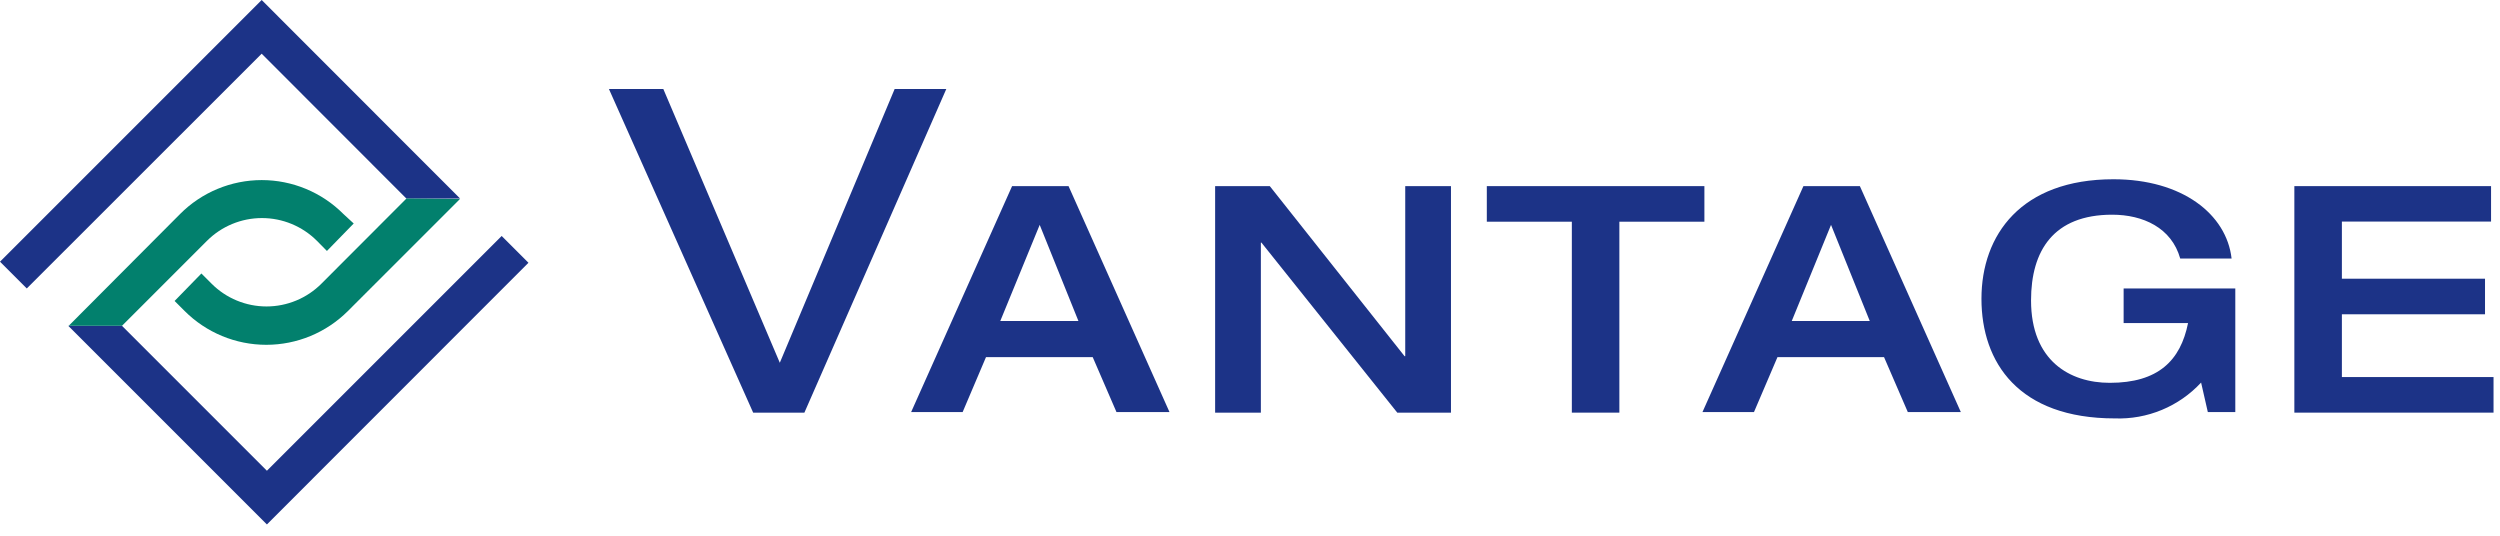 <svg width="182" height="39" viewBox="0 0 182 39" fill="none" xmlns="http://www.w3.org/2000/svg">
<path d="M4.971 23.72L19.431 38.18L38.471 19.13L36.521 17.18L19.431 34.27L8.881 23.72H4.971Z" fill="#1C3387"/>
<path d="M8.88 23.72L15.07 17.53C16.131 16.47 17.57 15.875 19.07 15.875C20.57 15.875 22.009 16.47 23.07 17.53L23.8 18.27L25.75 16.27L25 15.58C24.221 14.797 23.294 14.176 22.274 13.752C21.254 13.329 20.16 13.11 19.055 13.11C17.95 13.11 16.856 13.329 15.836 13.752C14.816 14.176 13.889 14.797 13.11 15.58L5 23.72H8.88Z" fill="#02806D"/>
<path d="M33.5 14.46L19.05 0L0 19.05L1.95 21L19.05 3.91L29.59 14.46H33.5Z" fill="#1C3387"/>
<path d="M29.591 14.45L23.401 20.65C22.876 21.176 22.253 21.594 21.566 21.878C20.88 22.163 20.144 22.31 19.401 22.31C18.658 22.31 17.922 22.163 17.236 21.878C16.549 21.594 15.926 21.176 15.401 20.65L14.661 19.91L12.711 21.91L13.441 22.64C15.018 24.216 17.156 25.102 19.386 25.102C21.616 25.102 23.754 24.216 25.331 22.64L33.481 14.49L29.591 14.45Z" fill="#02806D"/>
<path d="M65.13 6.48H68.89L58.56 30.04H54.83L44.33 6.48H48.29L56.77 26.41L65.13 6.48Z" fill="#1C3387"/>
<path d="M78.51 23.37L75.69 16.37L72.82 23.37H78.51ZM73.68 13.55H77.79L85.14 30H81.28L79.55 26H71.78L70.08 30H66.33L73.68 13.55Z" fill="#1C3387"/>
<path d="M88.461 13.55H92.441L102.251 25.93H102.301V13.55H105.631V30.04H101.721L91.831 17.66H91.791V30.04H88.461V13.55Z" fill="#1C3387"/>
<path d="M114.43 16.14H108.24V13.55H124.08V16.14H117.89V30.04H114.43V16.14Z" fill="#1C3387"/>
<path d="M136.119 23.37L133.299 16.37L130.439 23.37H136.119ZM131.289 13.55H135.399L142.749 30H138.889L137.159 26H129.399L127.689 30H123.939L131.289 13.55Z" fill="#1C3387"/>
<path d="M162.73 30H160.73L160.24 27.85C159.443 28.711 158.469 29.39 157.385 29.84C156.301 30.291 155.133 30.502 153.96 30.46C146.96 30.46 144.25 26.4 144.25 21.75C144.25 17.1 147.14 13.05 153.86 13.05C158.86 13.05 162.09 15.59 162.46 18.82H158.72C158.09 16.58 156.01 15.63 153.77 15.63C149.5 15.63 147.86 18.24 147.86 21.87C147.86 26.26 150.68 27.87 153.59 27.87C157.12 27.87 158.74 26.25 159.29 23.52H154.6V21H162.73V30Z" fill="#1C3387"/>
<path d="M167.029 13.55H181.349V16.13H170.489V20.29H180.909V22.88H170.489V27.45H181.529V30.04H167.029V13.55Z" fill="#1C3387"/>
</svg>
